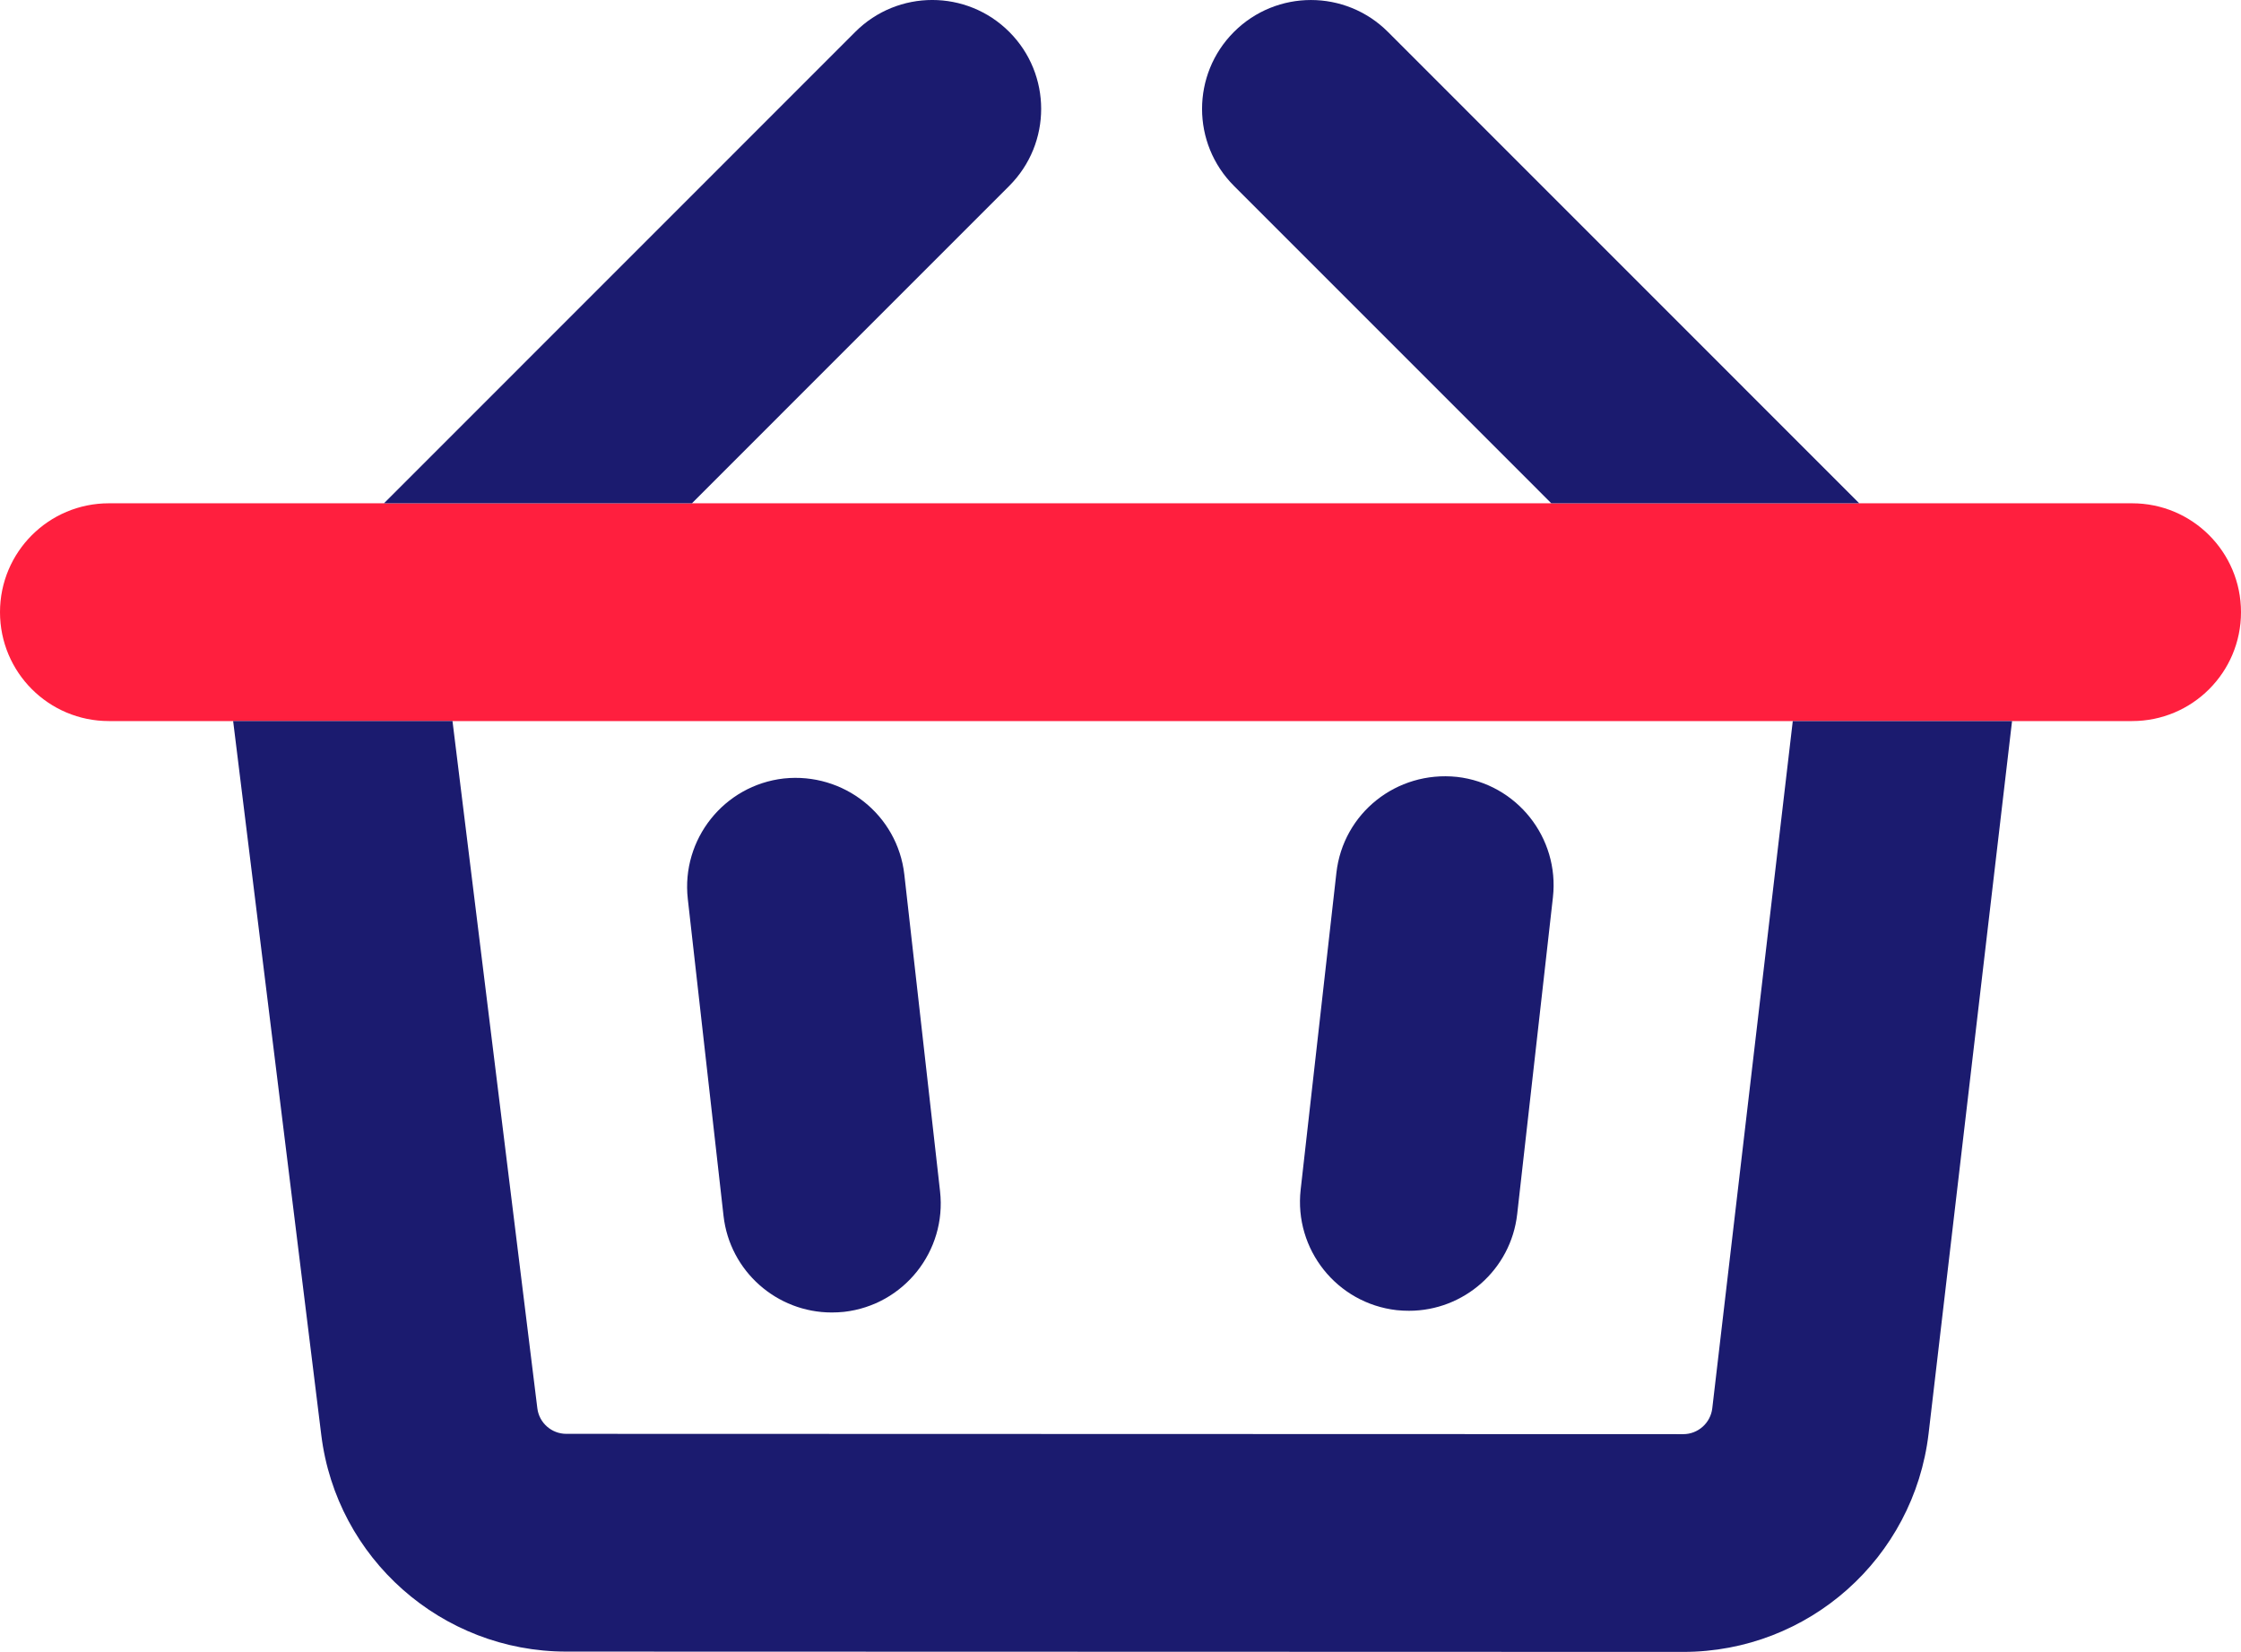 <?xml version="1.0" encoding="UTF-8"?>
<svg id="Layer_2" data-name="Layer 2" xmlns="http://www.w3.org/2000/svg" viewBox="0 0 85.675 63.157">
  <defs>
    <style>
      .cls-1 {
        fill: #1b1b6f;
      }

      .cls-1, .cls-2 {
        stroke-width: 0px;
      }

      .cls-2 {
        fill: #ff1f3e;
      }
    </style>
  </defs>
  <g id="Grocery">
    <g>
      <path class="cls-2" d="m81.512,19.242H4.163c-2.301,0-4.163,1.862-4.163,4.163s1.862,4.163,4.163,4.163h77.349c2.301,0,4.163-1.862,4.163-4.163s-1.862-4.163-4.163-4.163Z"/>
      <g>
        <path class="cls-1" d="m68.539,27.568l-3.077,26.271c-.065.565-.545.992-1.11.992l-42.703-.012c-.561,0-1.037-.419-1.106-.976l-3.244-26.275h-8.386l3.369,27.291c.581,4.724,4.606,8.285,9.367,8.285l42.703.012c4.789,0,8.818-3.586,9.379-8.346l3.191-27.242h-8.383Z"/>
        <path class="cls-1" d="m38.585,7.106c1.626-1.626,1.626-4.261,0-5.887s-4.261-1.626-5.887,0L14.68,19.242h11.772l12.133-12.135Z"/>
        <path class="cls-1" d="m59.308,19.242h11.772L53.062,1.22c-1.626-1.626-4.261-1.626-5.887,0s-1.626,4.261,0,5.887l12.133,12.135Z"/>
        <path class="cls-1" d="m29.966,29.763c-2.285.26-3.927,2.321-3.671,4.606l1.366,12.115c.24,2.126,2.045,3.695,4.135,3.695.154,0,.313-.008.472-.024,2.285-.26,3.927-2.321,3.671-4.606l-1.366-12.115c-.26-2.285-2.321-3.911-4.606-3.671Z"/>
        <path class="cls-1" d="m55.697,29.702c-2.305-.24-4.35,1.386-4.606,3.671l-1.366,12.111c-.256,2.285,1.386,4.346,3.671,4.606.159.016.317.024.472.024,2.09,0,3.895-1.569,4.135-3.695l1.366-12.111c.256-2.285-1.386-4.346-3.671-4.606Z"/>
      </g>
    </g>
  </g>
</svg>